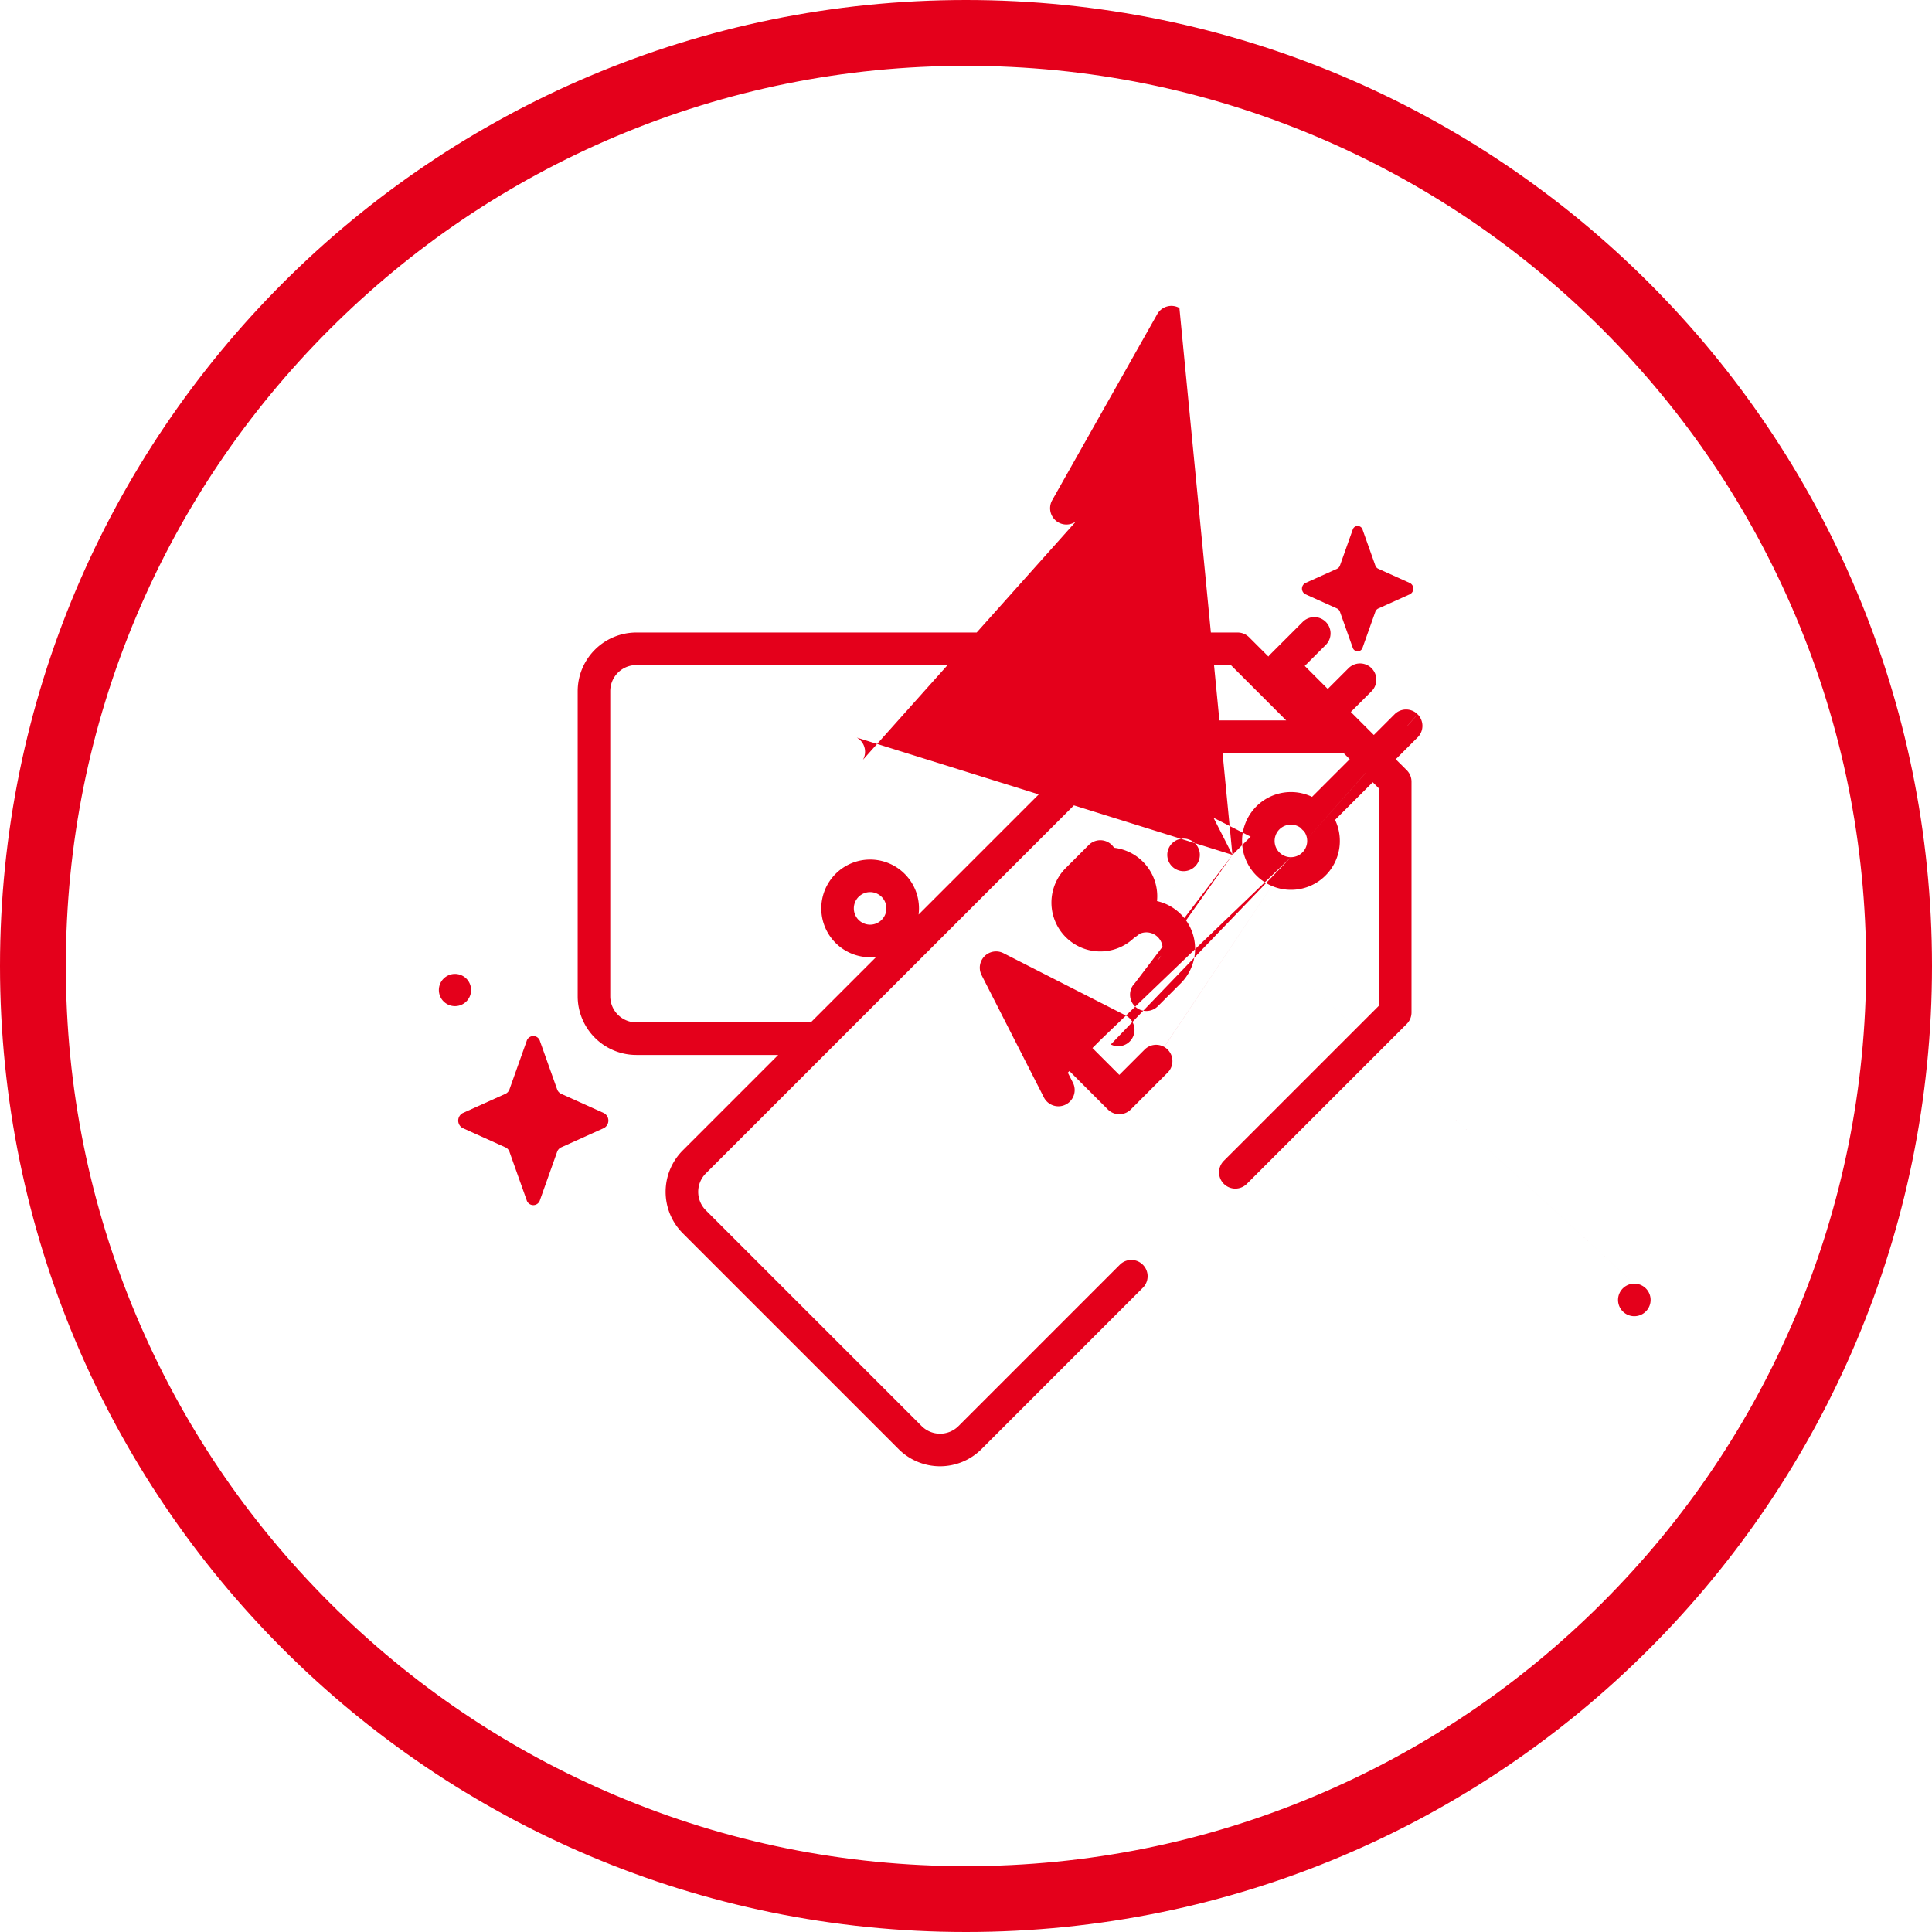 <svg xmlns="http://www.w3.org/2000/svg" width="88.043" height="88.043" viewBox="0 0 88.043 88.043"><g id="work_for_us_rsaweb_benefits_Retirement_Annuity_icon" data-name="work for us_rsaweb benefits_Retirement Annuity_icon" transform="translate(-640 -1514.436)"><g id="Group_23220" data-name="Group 23220"><g id="Icon_sales_desktop" transform="translate(642.239 1517.596)"><g id="Group_398" data-name="Group 398" transform="translate(17.761 20.811)"><path id="Path_742" data-name="Path 742" d="M385.277,353.774l.5-.5a.742.742,0,0,0-1.049-1.049l-.5.5-.5-.5a.742.742,0,0,0-.524-.217h-.816l-3.79-3.79a.742.742,0,0,0-.525-.217h-27.4A2.676,2.676,0,0,0,348,350.673v13.906a2.676,2.676,0,0,0,2.673,2.673h6.465L352.79,371.6a2.673,2.673,0,0,0,0,3.78l9.833,9.833a2.673,2.673,0,0,0,3.78,0l7.365-7.365a.742.742,0,0,0-1.049-1.049l-7.365,7.365a1.189,1.189,0,0,1-1.681,0l-9.833-9.833a1.188,1.188,0,0,1,0-1.681L373,353.492h9.9l.282.282-1.716,1.716a2.228,2.228,0,1,0,1.049,1.05l1.716-1.716.283.283v9.9l-7.069,7.069a.742.742,0,0,0,1.049,1.05l7.287-7.287a.742.742,0,0,0,.217-.525V354.8a.742.742,0,0,0-.217-.525Zm-23.951,7.541a.742.742,0,1,1,.742-.742.743.743,0,0,1-.742.742Zm11.363-9.308a.742.742,0,0,0-.525.218l-8.63,8.63a2.272,2.272,0,0,0,.019-.282,2.226,2.226,0,1,0-2.227,2.227,2.259,2.259,0,0,0,.282-.018l-2.986,2.986h-7.949a1.19,1.19,0,0,1-1.189-1.188V350.673a1.19,1.19,0,0,1,1.189-1.189h27.092l2.523,2.523Zm7.814,6.234a.742.742,0,1,1,.45-1.331.676.676,0,0,0,.138.138.741.741,0,0,1-.589,1.192Zm0,0-7.822,11.712a.743.743,0,0,0,.525-.218l1.679-1.679a.742.742,0,0,0-1.049-1.05l-1.154,1.154-3.673-3.673a.742.742,0,0,0-1.049,1.049l4.2,4.2a.742.742,0,0,0,.524.218Zm0,0,5.772-6.514a.742.742,0,0,0-1.049,0l-.945.944-1.049-1.049.945-.944a.742.742,0,0,0-1.05-1.05l-.945.945-1.049-1.049.945-.945a.742.742,0,1,0-1.049-1.049l-1.47,1.469a.742.742,0,0,0,0,1.049l4.2,4.2a.743.743,0,0,0,1.05,0l1.469-1.469a.742.742,0,0,0,0-1.049Zm0,0-8.208,8.532a.742.742,0,1,0,.674-1.323l-5.562-2.833a.742.742,0,0,0-1,1l2.834,5.562a.742.742,0,1,0,1.322-.674l-.228-.447,1.512-1.511Zm-2.666-.107-.861-1.691,1.69.862Zm0,0-4.448,5.847a.742.742,0,0,0,1.05,1.05l1.049-1.05a2.226,2.226,0,0,0-3.015-3.27.761.761,0,0,0-.078.067l-.055.055a.742.742,0,0,1-1.049-1.05l1.049-1.049a.742.742,0,1,0-1.049-1.05l-1.049,1.05a2.226,2.226,0,0,0,3.147,3.15l0,0a.742.742,0,0,1,1.05,1.049Zm0,0-2.416-24.921a.742.742,0,0,0-1.011.281l-4.786,8.478a.742.742,0,1,0,1.293.73L361,353.8a.742.742,0,0,0-.281-1.011Zm0,0-3.426,1.888a2.227,2.227,0,1,0-2.227,2.227,2.229,2.229,0,0,0,2.227-2.227Zm-2.969,0a.742.742,0,1,1,.743.743.743.743,0,0,1-.743-.743Zm0,0,21.284,19.54a.742.742,0,1,0,.525.218.746.746,0,0,0-.525-.218Zm0,0" transform="translate(-341.674 -343.148)" fill="#e4001b"></path><path id="Path_748" data-name="Path 748" d="M511.026,487.571l.78,2.192a.35.35,0,0,0,.183.206l1.947.878a.388.388,0,0,1,0,.686l-1.947.878a.352.352,0,0,0-.183.206l-.78,2.192a.316.316,0,0,1-.61,0l-.78-2.192a.35.35,0,0,0-.183-.206l-1.947-.878a.388.388,0,0,1,0-.686l1.947-.878a.35.35,0,0,0,.183-.206l.78-2.192a.316.316,0,0,1,.61,0Zm0,0" transform="translate(-506.418 -464.095)" fill="#e4001b"></path><path id="Path_749" data-name="Path 749" d="M837.063,449.7l.578,1.626a.26.26,0,0,0,.136.152l1.444.651a.288.288,0,0,1,0,.509l-1.444.651a.26.26,0,0,0-.136.153l-.578,1.626a.235.235,0,0,1-.453,0l-.578-1.626a.259.259,0,0,0-.135-.153l-1.445-.651a.288.288,0,0,1,0-.509l1.445-.651a.26.26,0,0,0,.135-.152l.578-1.626a.235.235,0,0,1,.453,0Zm0,0" transform="translate(-794.967 -449.53)" fill="#e4001b"></path><path id="Path_750" data-name="Path 750" d="M796.765,539.937a.734.734,0,1,1-.959-.4.734.734,0,0,1,.959.4Zm0,0" transform="translate(-795.352 -519.07)" fill="#e4001b"></path></g></g><g id="Path_14473" data-name="Path 14473" transform="translate(640 1514.436)" fill="none"><path d="M44.021,0A44.021,44.021,0,1,1,0,44.021,44.021,44.021,0,0,1,44.021,0Z" stroke="none"></path><path d="M 44.021 3 C 38.482 3 33.11 4.084 28.055 6.222 C 23.17 8.288 18.783 11.247 15.015 15.015 C 11.247 18.783 8.288 23.17 6.222 28.055 C 4.084 33.11 3 38.482 3 44.021 C 3 49.561 4.084 54.932 6.222 59.988 C 8.288 64.872 11.247 69.26 15.015 73.028 C 18.783 76.796 23.17 79.754 28.055 81.82 C 33.11 83.959 38.482 85.043 44.021 85.043 C 49.561 85.043 54.932 83.959 59.988 81.82 C 64.872 79.754 69.26 76.796 73.028 73.028 C 76.796 69.26 79.754 64.872 81.82 59.988 C 83.959 54.932 85.043 49.561 85.043 44.021 C 85.043 38.482 83.959 33.11 81.82 28.055 C 79.754 23.17 76.796 18.783 73.028 15.015 C 69.26 11.247 64.872 8.288 59.988 6.222 C 54.932 4.084 49.561 3 44.021 3 M 44.021 7.62939453125e-06 C 68.334 7.62939453125e-06 88.043 19.709 88.043 44.021 C 88.043 68.334 68.334 88.043 44.021 88.043 C 19.709 88.043 0 68.334 0 44.021 C 0 19.709 19.709 7.62939453125e-06 44.021 7.62939453125e-06 Z" stroke="none" fill="#e4001b"></path></g></g></g></svg>